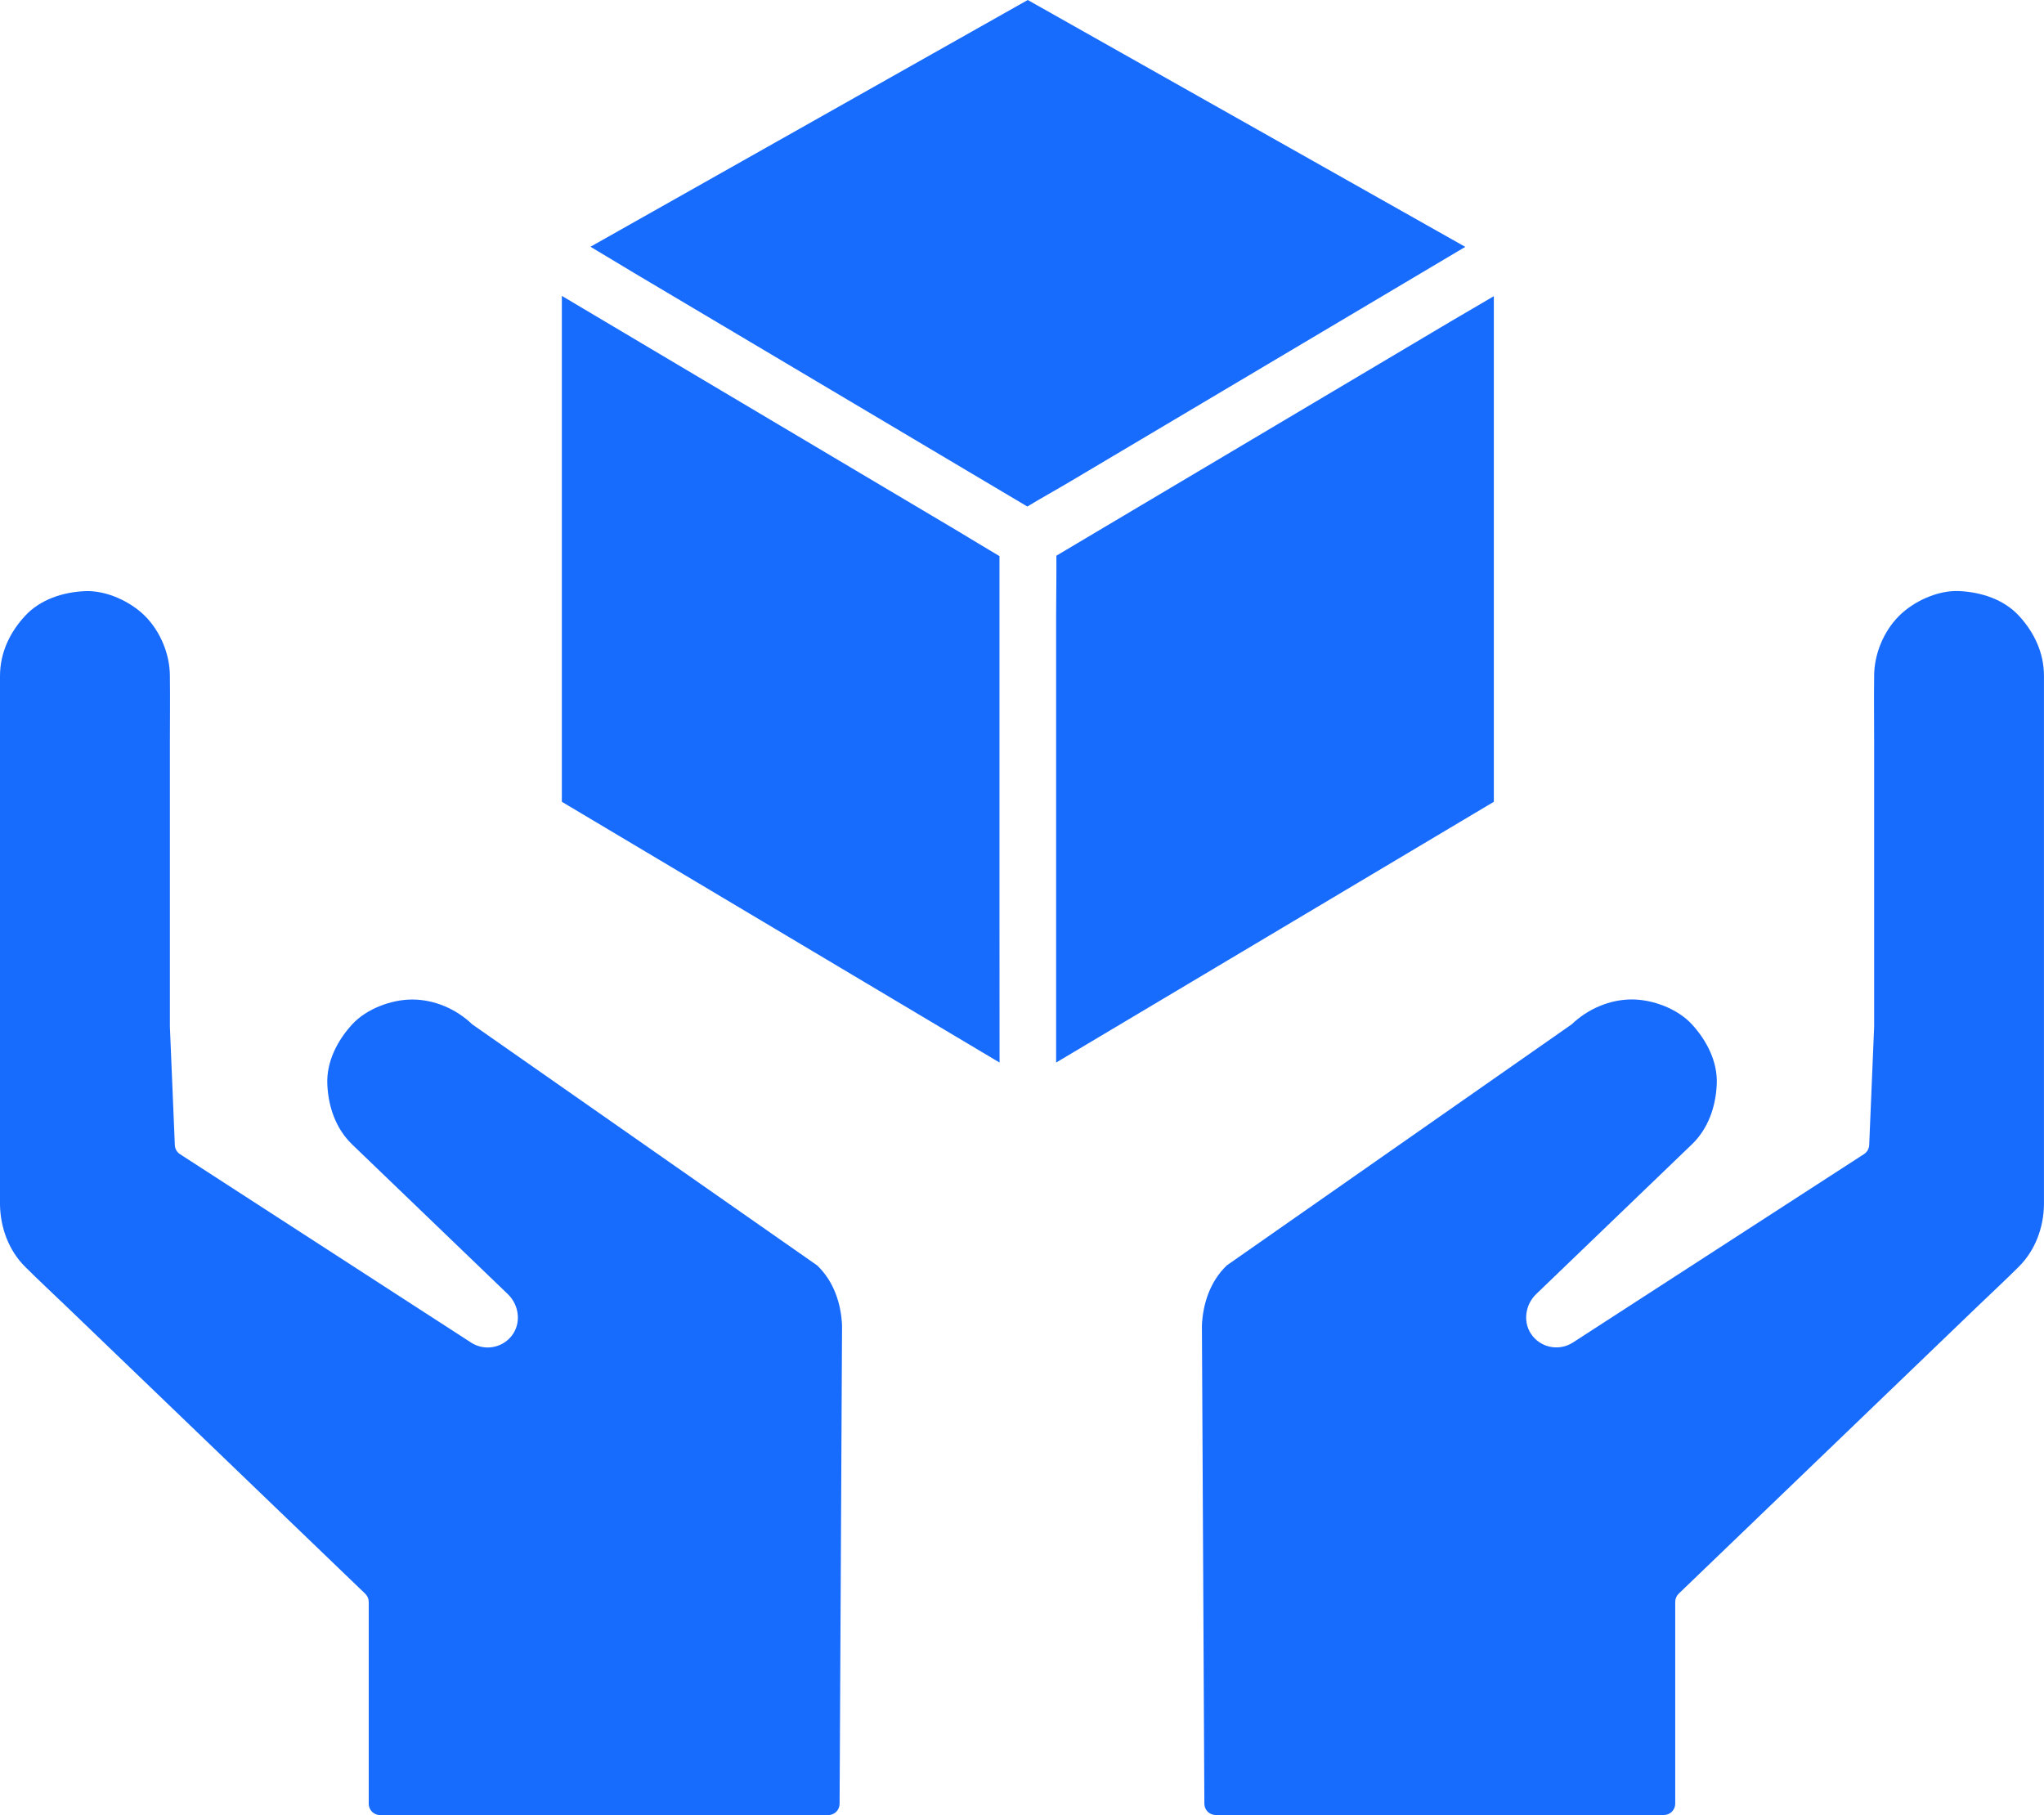 <?xml version="1.0" encoding="UTF-8" standalone="no"?><svg xmlns="http://www.w3.org/2000/svg" xmlns:xlink="http://www.w3.org/1999/xlink" fill="#176bfd" height="444" preserveAspectRatio="xMidYMid meet" version="1" viewBox="-0.0 0.0 500.0 444.0" width="500" zoomAndPan="magnify"><g id="change1_1"><path d="M244.49,224.34c0,11.86,0,23.73,0.02,35.59l-107.07-63.79V72.38c2.59,1.54,5.19,3.09,7.79,4.63 c9.09,5.4,18.18,10.8,27.27,16.2c10.95,6.51,21.91,13.01,32.86,19.52c9.51,5.65,19.03,11.3,28.54,16.95 c3.53,2.1,7.04,4.28,10.59,6.36c0,3.54,0,7.08,0,10.62c0,11.72,0,23.43,0,35.15C244.49,195.99,244.49,210.16,244.49,224.34z M290.47,100.76c10.95-6.51,21.91-13.01,32.86-19.52c9.09-5.4,18.18-10.8,27.27-16.2c2.61-1.55,5.22-3.1,7.83-4.65L251.41,0 L144.44,60.36c3.52,2.07,7,4.23,10.5,6.31c9.51,5.65,19.03,11.3,28.54,16.95c10.95,6.51,21.91,13.01,32.86,19.52 c9.09,5.4,18.18,10.8,27.27,16.2c2.57,1.52,5.13,3.05,7.7,4.57c3.5-2.13,7.11-4.11,10.62-6.2 C271.44,112.06,280.96,106.41,290.47,100.76z M365.42,72.45c-3.5,2.09-7.05,4.11-10.54,6.18c-9.51,5.65-19.03,11.3-28.54,16.95 c-10.95,6.51-21.91,13.01-32.86,19.52c-9.09,5.4-18.18,10.8-27.27,16.2c-2.6,1.55-5.2,3.09-7.8,4.64c0.04,4.75-0.06,9.51-0.06,14.25 c0,12.26,0,24.52,0,36.78c0,14.18,0,28.35,0,42.53c0,10.14,0,20.29,0,30.43l107.07-63.79V72.45z M115.53,250.59 c-3.89-3.74-9.26-6.08-14.69-6.08c-5.1,0-11.18,2.26-14.69,6.08c-3.63,3.96-6.33,9.16-6.08,14.69c0.24,5.45,2.06,10.82,6.08,14.69 c9.57,9.2,19.13,18.4,28.7,27.6c3.13,3.01,6.25,6.01,9.38,9.02c2.84,2.73,3.34,7.26,0.84,10.31c-2.44,2.97-6.66,3.58-9.82,1.54 l-71.22-46.1c-0.75-0.49-1.23-1.31-1.26-2.21l-1.21-28.95c0-12.45,0-24.9,0-37.35c0-10.82,0-21.63,0-32.45 c0-5.26,0.07-10.52,0-15.77c0-0.07,0-0.15,0-0.22c0-5.33-2.32-10.92-6.08-14.69c-3.6-3.6-9.52-6.32-14.69-6.09 c-5.37,0.24-10.95,2.01-14.69,6.09c-3.74,4.05-6.1,9.05-6.1,14.68c0,4.64,0,9.28,0,13.92c0,11.01,0,22.01,0,33.02 c0,12.95,0,25.91,0,38.86c0,10.66,0,21.33,0,31.99c0,3.1,0,6.2,0,9.29c0,0.74-0.01,1.48,0,2.21c0.08,5.59,2.11,11.18,6.11,15.18 c3.38,3.38,6.9,6.63,10.34,9.94l72.9,70.09c0.54,0.52,0.85,1.24,0.85,2v49.37c0,1.53,1.24,2.77,2.77,2.77h109.64 c1.52,0,2.76-1.23,2.77-2.75l0.6-117.01c-0.23-5.45-2.05-10.82-6.07-14.69L115.53,250.59z M493.91,150.68 c-3.74-4.08-9.32-5.84-14.69-6.09c-5.18-0.23-11.09,2.48-14.69,6.09c-3.77,3.77-6.08,9.36-6.08,14.69c0,0.07,0,0.15,0,0.22 c-0.07,5.26,0,10.52,0,15.77c0,10.82,0,21.63,0,32.45c0,12.45,0,24.9,0,37.35l-1.21,28.95c-0.04,0.9-0.51,1.72-1.26,2.21 l-71.22,46.1c-3.16,2.04-7.38,1.43-9.82-1.54c-2.5-3.05-2-7.58,0.84-10.31c3.13-3.01,6.25-6.01,9.38-9.02 c9.57-9.2,19.13-18.4,28.7-27.6c4.03-3.87,5.84-9.24,6.09-14.69c0.25-5.53-2.45-10.73-6.09-14.69c-3.51-3.82-9.6-6.08-14.69-6.08 c-5.43,0-10.8,2.35-14.69,6.08l-84.38,58.98c-4.03,3.87-5.84,9.24-6.09,14.69l0.6,117.01c0.01,1.52,1.25,2.75,2.77,2.75h109.64 c1.53,0,2.77-1.24,2.77-2.77v-49.37c0-0.75,0.31-1.47,0.85-2l72.9-70.09c3.45-3.31,6.96-6.57,10.34-9.94c4-4,6.04-9.59,6.11-15.18 c0.01-0.74,0-1.48,0-2.21c0-3.1,0-6.2,0-9.29c0-10.66,0-21.33,0-31.99c0-12.95,0-25.91,0-38.86c0-11.01,0-22.01,0-33.02 c0-4.64,0-9.28,0-13.92C500,159.75,497.64,154.75,493.91,150.68z"/></g></svg>